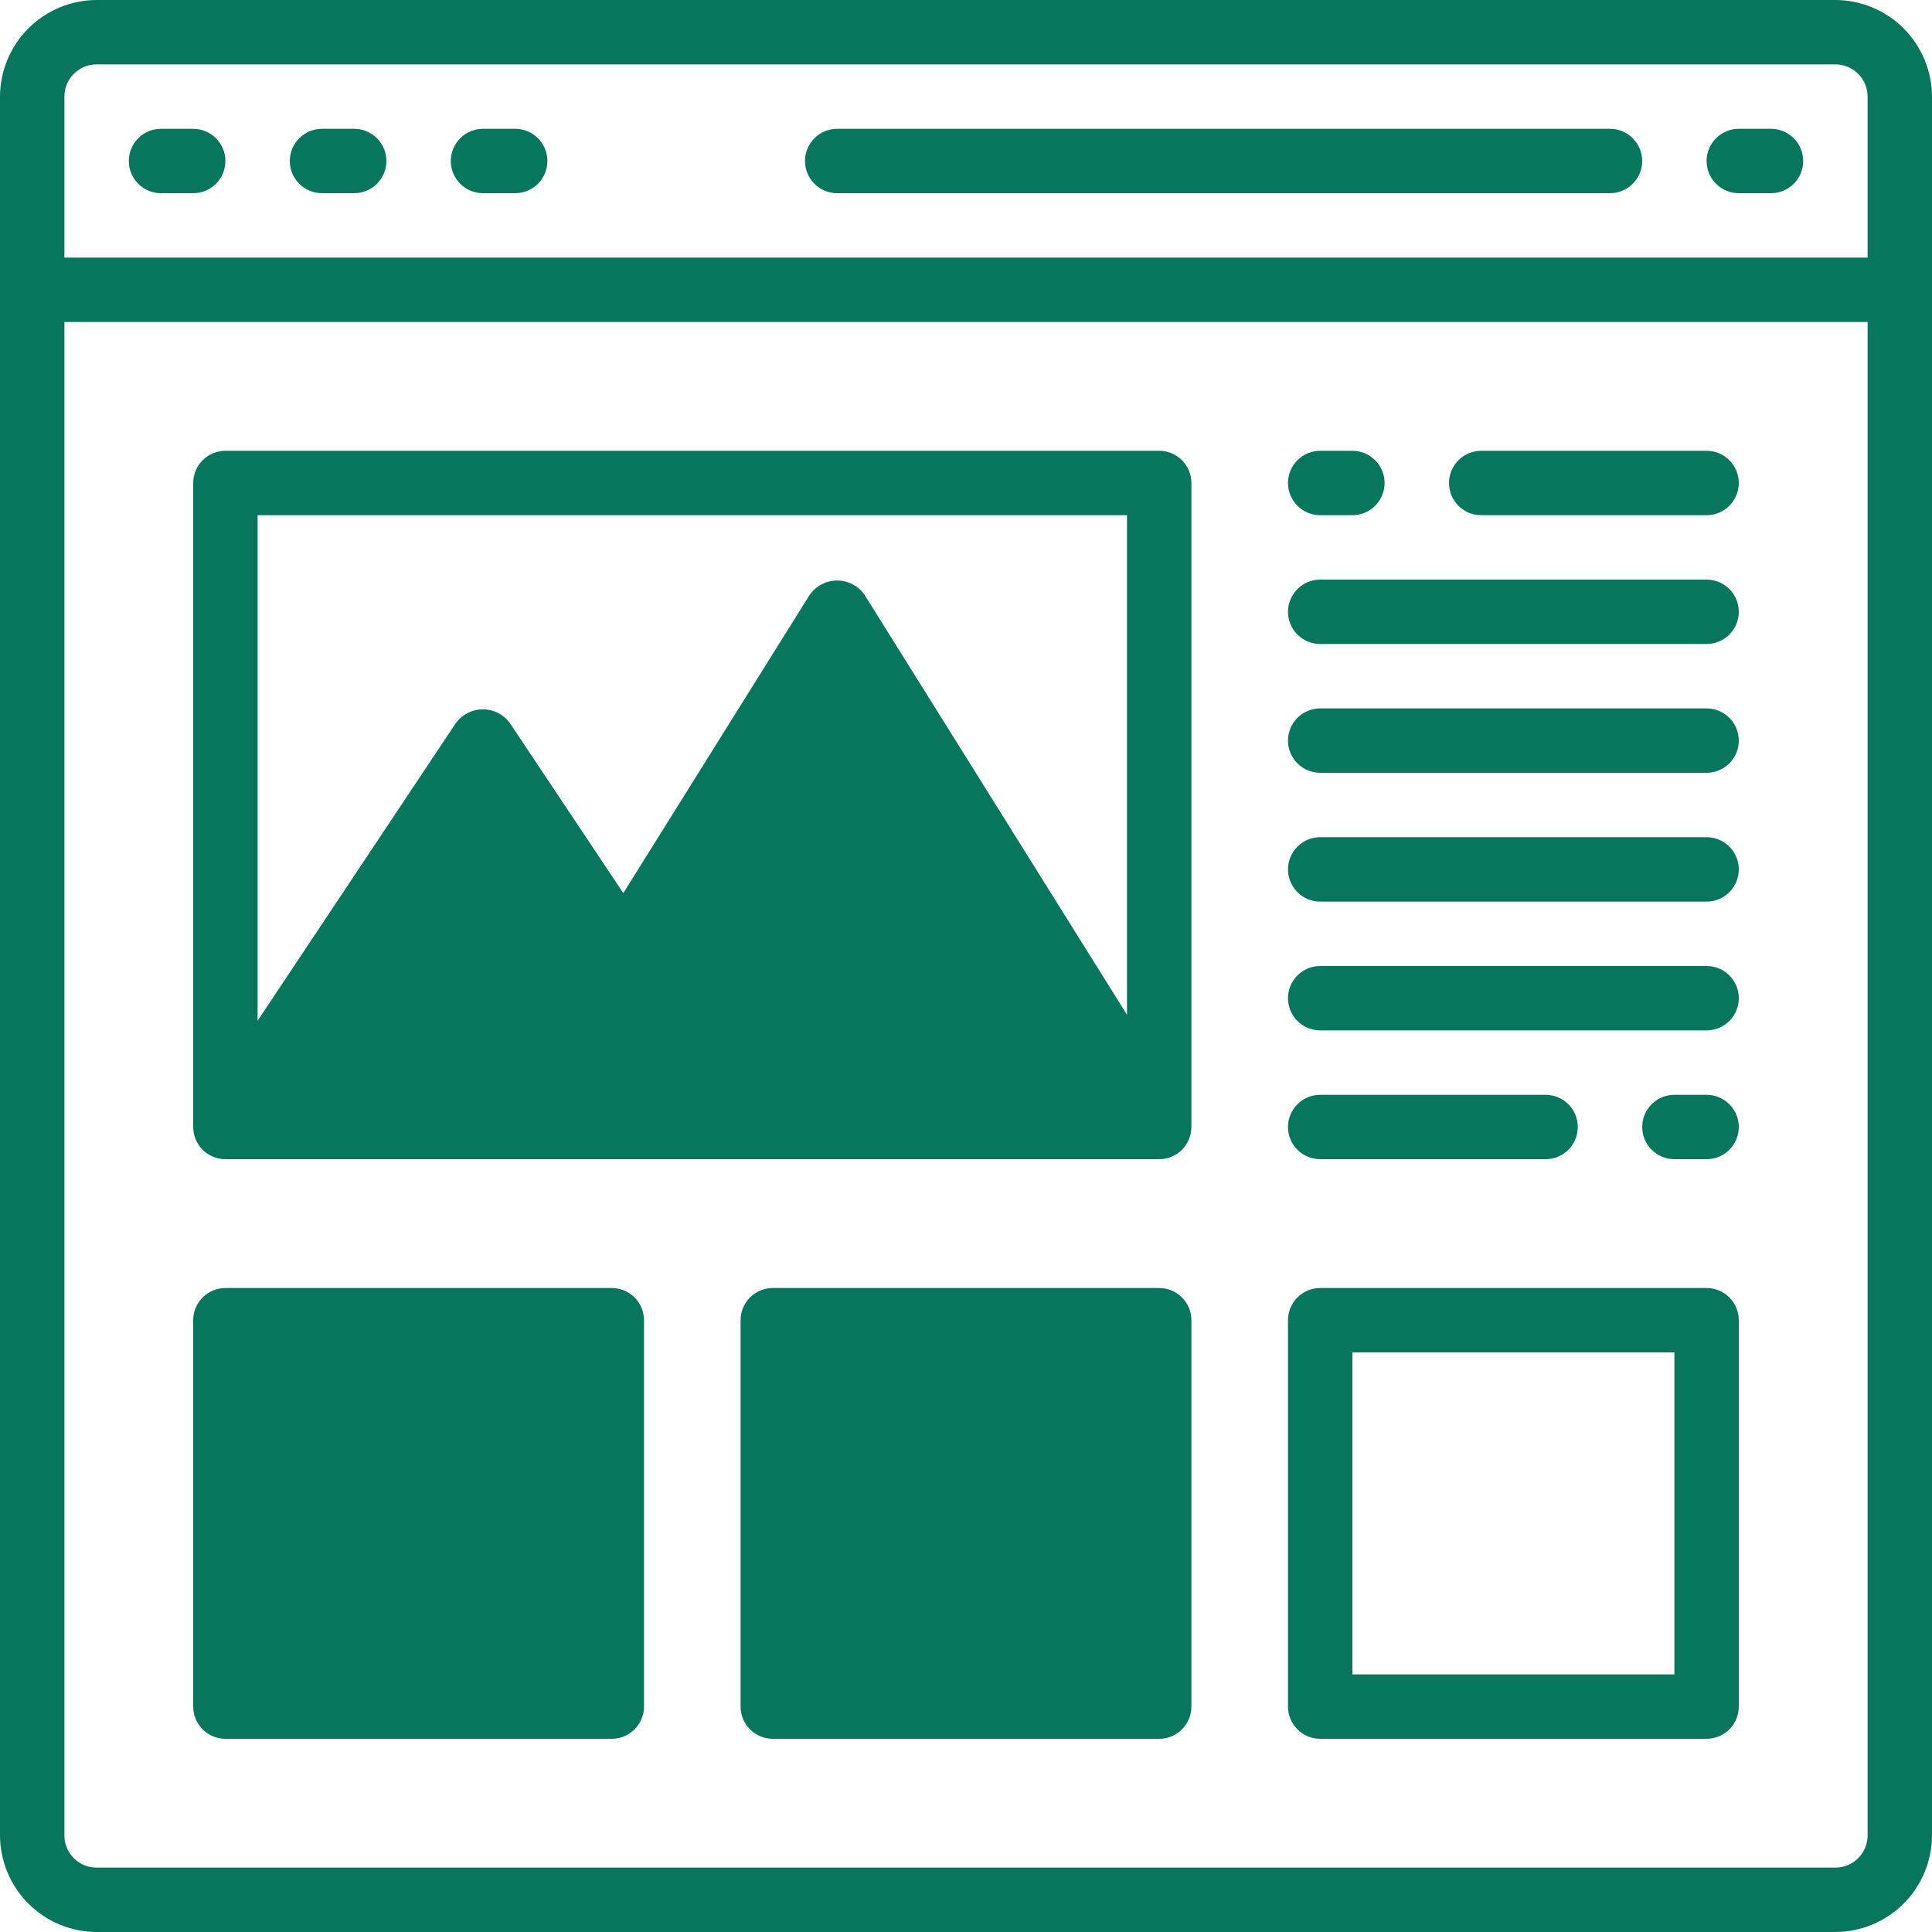 <svg width="94" height="94" viewBox="0 0 94 94" fill="none" xmlns="http://www.w3.org/2000/svg">
<path d="M72.067 25.067H83.033C83.449 25.067 83.847 24.902 84.141 24.608C84.435 24.314 84.6 23.916 84.6 23.5C84.6 23.084 84.435 22.686 84.141 22.392C83.847 22.098 83.449 21.933 83.033 21.933H72.067C71.651 21.933 71.253 22.098 70.959 22.392C70.665 22.686 70.5 23.084 70.5 23.5C70.5 23.916 70.665 24.314 70.959 24.608C71.253 24.902 71.651 25.067 72.067 25.067Z" fill="#07765C"/>
<path d="M64.233 31.333H83.033C83.449 31.333 83.847 31.168 84.141 30.874C84.435 30.581 84.6 30.182 84.6 29.767C84.6 29.351 84.435 28.953 84.141 28.659C83.847 28.365 83.449 28.2 83.033 28.2H64.233C63.818 28.2 63.419 28.365 63.125 28.659C62.832 28.953 62.666 29.351 62.666 29.767C62.666 30.182 62.832 30.581 63.125 30.874C63.419 31.168 63.818 31.333 64.233 31.333Z" fill="#07765C"/>
<path d="M64.233 37.6H83.033C83.449 37.6 83.847 37.435 84.141 37.141C84.435 36.847 84.6 36.449 84.6 36.033C84.6 35.618 84.435 35.219 84.141 34.925C83.847 34.632 83.449 34.467 83.033 34.467H64.233C63.818 34.467 63.419 34.632 63.125 34.925C62.832 35.219 62.666 35.618 62.666 36.033C62.666 36.449 62.832 36.847 63.125 37.141C63.419 37.435 63.818 37.6 64.233 37.6Z" fill="#07765C"/>
<path d="M64.233 43.867H83.033C83.449 43.867 83.847 43.702 84.141 43.408C84.435 43.114 84.6 42.715 84.6 42.3C84.6 41.884 84.435 41.486 84.141 41.192C83.847 40.898 83.449 40.733 83.033 40.733H64.233C63.818 40.733 63.419 40.898 63.125 41.192C62.832 41.486 62.666 41.884 62.666 42.3C62.666 42.715 62.832 43.114 63.125 43.408C63.419 43.702 63.818 43.867 64.233 43.867Z" fill="#07765C"/>
<path d="M64.233 50.133H83.033C83.449 50.133 83.847 49.968 84.141 49.675C84.435 49.381 84.6 48.982 84.6 48.567C84.6 48.151 84.435 47.753 84.141 47.459C83.847 47.165 83.449 47 83.033 47H64.233C63.818 47 63.419 47.165 63.125 47.459C62.832 47.753 62.666 48.151 62.666 48.567C62.666 48.982 62.832 49.381 63.125 49.675C63.419 49.968 63.818 50.133 64.233 50.133Z" fill="#07765C"/>
<path d="M64.233 56.4H75.2C75.615 56.4 76.014 56.235 76.308 55.941C76.601 55.647 76.766 55.249 76.766 54.833C76.766 54.418 76.601 54.019 76.308 53.726C76.014 53.432 75.615 53.267 75.2 53.267H64.233C63.818 53.267 63.419 53.432 63.125 53.726C62.832 54.019 62.666 54.418 62.666 54.833C62.666 55.249 62.832 55.647 63.125 55.941C63.419 56.235 63.818 56.4 64.233 56.4Z" fill="#07765C"/>
<path d="M89.3 0H4.7C3.455 0.004 2.261 0.5 1.381 1.381C0.5 2.261 0.004 3.455 0 4.7V89.3C0.004 90.545 0.5 91.739 1.381 92.619C2.261 93.5 3.455 93.996 4.7 94H89.3C90.545 93.996 91.739 93.5 92.619 92.619C93.5 91.739 93.996 90.545 94 89.3V4.7C93.996 3.455 93.5 2.261 92.619 1.381C91.739 0.5 90.545 0.004 89.3 0ZM90.867 89.3C90.867 89.716 90.702 90.114 90.408 90.408C90.114 90.702 89.716 90.867 89.3 90.867H4.7C4.284 90.867 3.886 90.702 3.592 90.408C3.298 90.114 3.133 89.716 3.133 89.3V15.667H90.867V89.3ZM90.867 12.533H3.133V4.7C3.133 4.284 3.298 3.886 3.592 3.592C3.886 3.298 4.284 3.133 4.7 3.133H89.3C89.716 3.133 90.114 3.298 90.408 3.592C90.702 3.886 90.867 4.284 90.867 4.7V12.533Z" fill="#07765C"/>
<path d="M9.4 6.267H7.833C7.418 6.267 7.019 6.432 6.725 6.726C6.432 7.019 6.267 7.418 6.267 7.833C6.267 8.249 6.432 8.647 6.725 8.941C7.019 9.235 7.418 9.4 7.833 9.4H9.4C9.815 9.4 10.214 9.235 10.508 8.941C10.802 8.647 10.967 8.249 10.967 7.833C10.967 7.418 10.802 7.019 10.508 6.726C10.214 6.432 9.815 6.267 9.4 6.267Z" fill="#07765C"/>
<path d="M17.233 6.267H15.667C15.251 6.267 14.853 6.432 14.559 6.726C14.265 7.019 14.1 7.418 14.1 7.833C14.1 8.249 14.265 8.647 14.559 8.941C14.853 9.235 15.251 9.4 15.667 9.4H17.233C17.649 9.4 18.047 9.235 18.341 8.941C18.635 8.647 18.8 8.249 18.8 7.833C18.8 7.418 18.635 7.019 18.341 6.726C18.047 6.432 17.649 6.267 17.233 6.267Z" fill="#07765C"/>
<path d="M25.067 6.267H23.5C23.084 6.267 22.686 6.432 22.392 6.726C22.098 7.019 21.933 7.418 21.933 7.833C21.933 8.249 22.098 8.647 22.392 8.941C22.686 9.235 23.084 9.4 23.5 9.4H25.067C25.482 9.4 25.881 9.235 26.174 8.941C26.468 8.647 26.633 8.249 26.633 7.833C26.633 7.418 26.468 7.019 26.174 6.726C25.881 6.432 25.482 6.267 25.067 6.267Z" fill="#07765C"/>
<path d="M86.166 6.267H84.6C84.184 6.267 83.786 6.432 83.492 6.726C83.198 7.019 83.033 7.418 83.033 7.833C83.033 8.249 83.198 8.647 83.492 8.941C83.786 9.235 84.184 9.4 84.6 9.4H86.166C86.582 9.4 86.981 9.235 87.274 8.941C87.568 8.647 87.733 8.249 87.733 7.833C87.733 7.418 87.568 7.019 87.274 6.726C86.981 6.432 86.582 6.267 86.166 6.267Z" fill="#07765C"/>
<path d="M64.233 25.067H65.8C66.215 25.067 66.614 24.902 66.908 24.608C67.201 24.314 67.367 23.916 67.367 23.5C67.367 23.084 67.201 22.686 66.908 22.392C66.614 22.098 66.215 21.933 65.8 21.933H64.233C63.818 21.933 63.419 22.098 63.125 22.392C62.832 22.686 62.666 23.084 62.666 23.5C62.666 23.916 62.832 24.314 63.125 24.608C63.419 24.902 63.818 25.067 64.233 25.067Z" fill="#07765C"/>
<path d="M83.033 53.267H81.467C81.051 53.267 80.653 53.432 80.359 53.726C80.065 54.019 79.9 54.418 79.9 54.833C79.9 55.249 80.065 55.647 80.359 55.941C80.653 56.235 81.051 56.4 81.467 56.4H83.033C83.449 56.4 83.847 56.235 84.141 55.941C84.435 55.647 84.6 55.249 84.6 54.833C84.6 54.418 84.435 54.019 84.141 53.726C83.847 53.432 83.449 53.267 83.033 53.267Z" fill="#07765C"/>
<path d="M78.333 6.267H40.733C40.318 6.267 39.919 6.432 39.625 6.726C39.332 7.019 39.166 7.418 39.166 7.833C39.166 8.249 39.332 8.647 39.625 8.941C39.919 9.235 40.318 9.4 40.733 9.4H78.333C78.749 9.4 79.147 9.235 79.441 8.941C79.735 8.647 79.9 8.249 79.9 7.833C79.9 7.418 79.735 7.019 79.441 6.726C79.147 6.432 78.749 6.267 78.333 6.267Z" fill="#07765C"/>
<rect x="11" y="64" width="19" height="19" fill="#07765C"/>
<rect x="38" y="64" width="19" height="19" fill="#07765C"/>
<path d="M57 55H11.5L23 36L30 46L41 30L57 55Z" fill="#07765C"/>
<path d="M10.967 56.4H56.4C56.815 56.4 57.214 56.235 57.508 55.941C57.801 55.647 57.967 55.249 57.967 54.833V23.5C57.967 23.084 57.801 22.686 57.508 22.392C57.214 22.098 56.815 21.933 56.4 21.933H10.967C10.551 21.933 10.153 22.098 9.859 22.392C9.565 22.686 9.4 23.084 9.4 23.5V54.833C9.4 55.249 9.565 55.647 9.859 55.941C10.153 56.235 10.551 56.4 10.967 56.4ZM31.675 47.216L31.694 47.186L40.733 32.723L53.58 53.267H27.887L31.675 47.216ZM24.199 53.267H13.893L23.5 38.853L28.513 46.373L24.199 53.267ZM54.833 25.067V49.372L42.062 28.936C41.912 28.723 41.712 28.548 41.48 28.428C41.249 28.308 40.991 28.245 40.73 28.245C40.469 28.245 40.212 28.308 39.98 28.428C39.748 28.548 39.549 28.723 39.398 28.936L30.327 43.453L24.797 35.164C24.645 34.961 24.449 34.797 24.223 34.683C23.996 34.57 23.747 34.511 23.494 34.511C23.241 34.511 22.991 34.57 22.765 34.683C22.538 34.797 22.342 34.961 22.19 35.164L12.533 49.663V25.067H54.833Z" fill="#07765C"/>
<path d="M56.4 84.6H37.6C37.184 84.6 36.786 84.435 36.492 84.141C36.198 83.847 36.033 83.449 36.033 83.033V64.233C36.033 63.818 36.198 63.419 36.492 63.126C36.786 62.832 37.184 62.667 37.6 62.667H56.4C56.815 62.667 57.214 62.832 57.508 63.126C57.801 63.419 57.967 63.818 57.967 64.233V83.033C57.967 83.449 57.801 83.847 57.508 84.141C57.214 84.435 56.815 84.6 56.4 84.6ZM39.166 81.467H54.833V65.8H39.166V81.467Z" fill="#07765C"/>
<path d="M83.033 84.6H64.233C63.818 84.6 63.419 84.435 63.125 84.141C62.832 83.847 62.666 83.449 62.666 83.033V64.233C62.666 63.818 62.832 63.419 63.125 63.126C63.419 62.832 63.818 62.667 64.233 62.667H83.033C83.449 62.667 83.847 62.832 84.141 63.126C84.435 63.419 84.6 63.818 84.6 64.233V83.033C84.6 83.449 84.435 83.847 84.141 84.141C83.847 84.435 83.449 84.6 83.033 84.6ZM65.8 81.467H81.466V65.8H65.8V81.467Z" fill="#07765C"/>
<path d="M29.767 84.6H10.967C10.551 84.6 10.153 84.435 9.859 84.141C9.565 83.847 9.4 83.449 9.4 83.033V64.233C9.4 63.818 9.565 63.419 9.859 63.126C10.153 62.832 10.551 62.667 10.967 62.667H29.767C30.182 62.667 30.581 62.832 30.874 63.126C31.168 63.419 31.333 63.818 31.333 64.233V83.033C31.333 83.449 31.168 83.847 30.874 84.141C30.581 84.435 30.182 84.6 29.767 84.6ZM12.533 81.467H28.2V65.8H12.533V81.467Z" fill="#07765C"/>
</svg>
